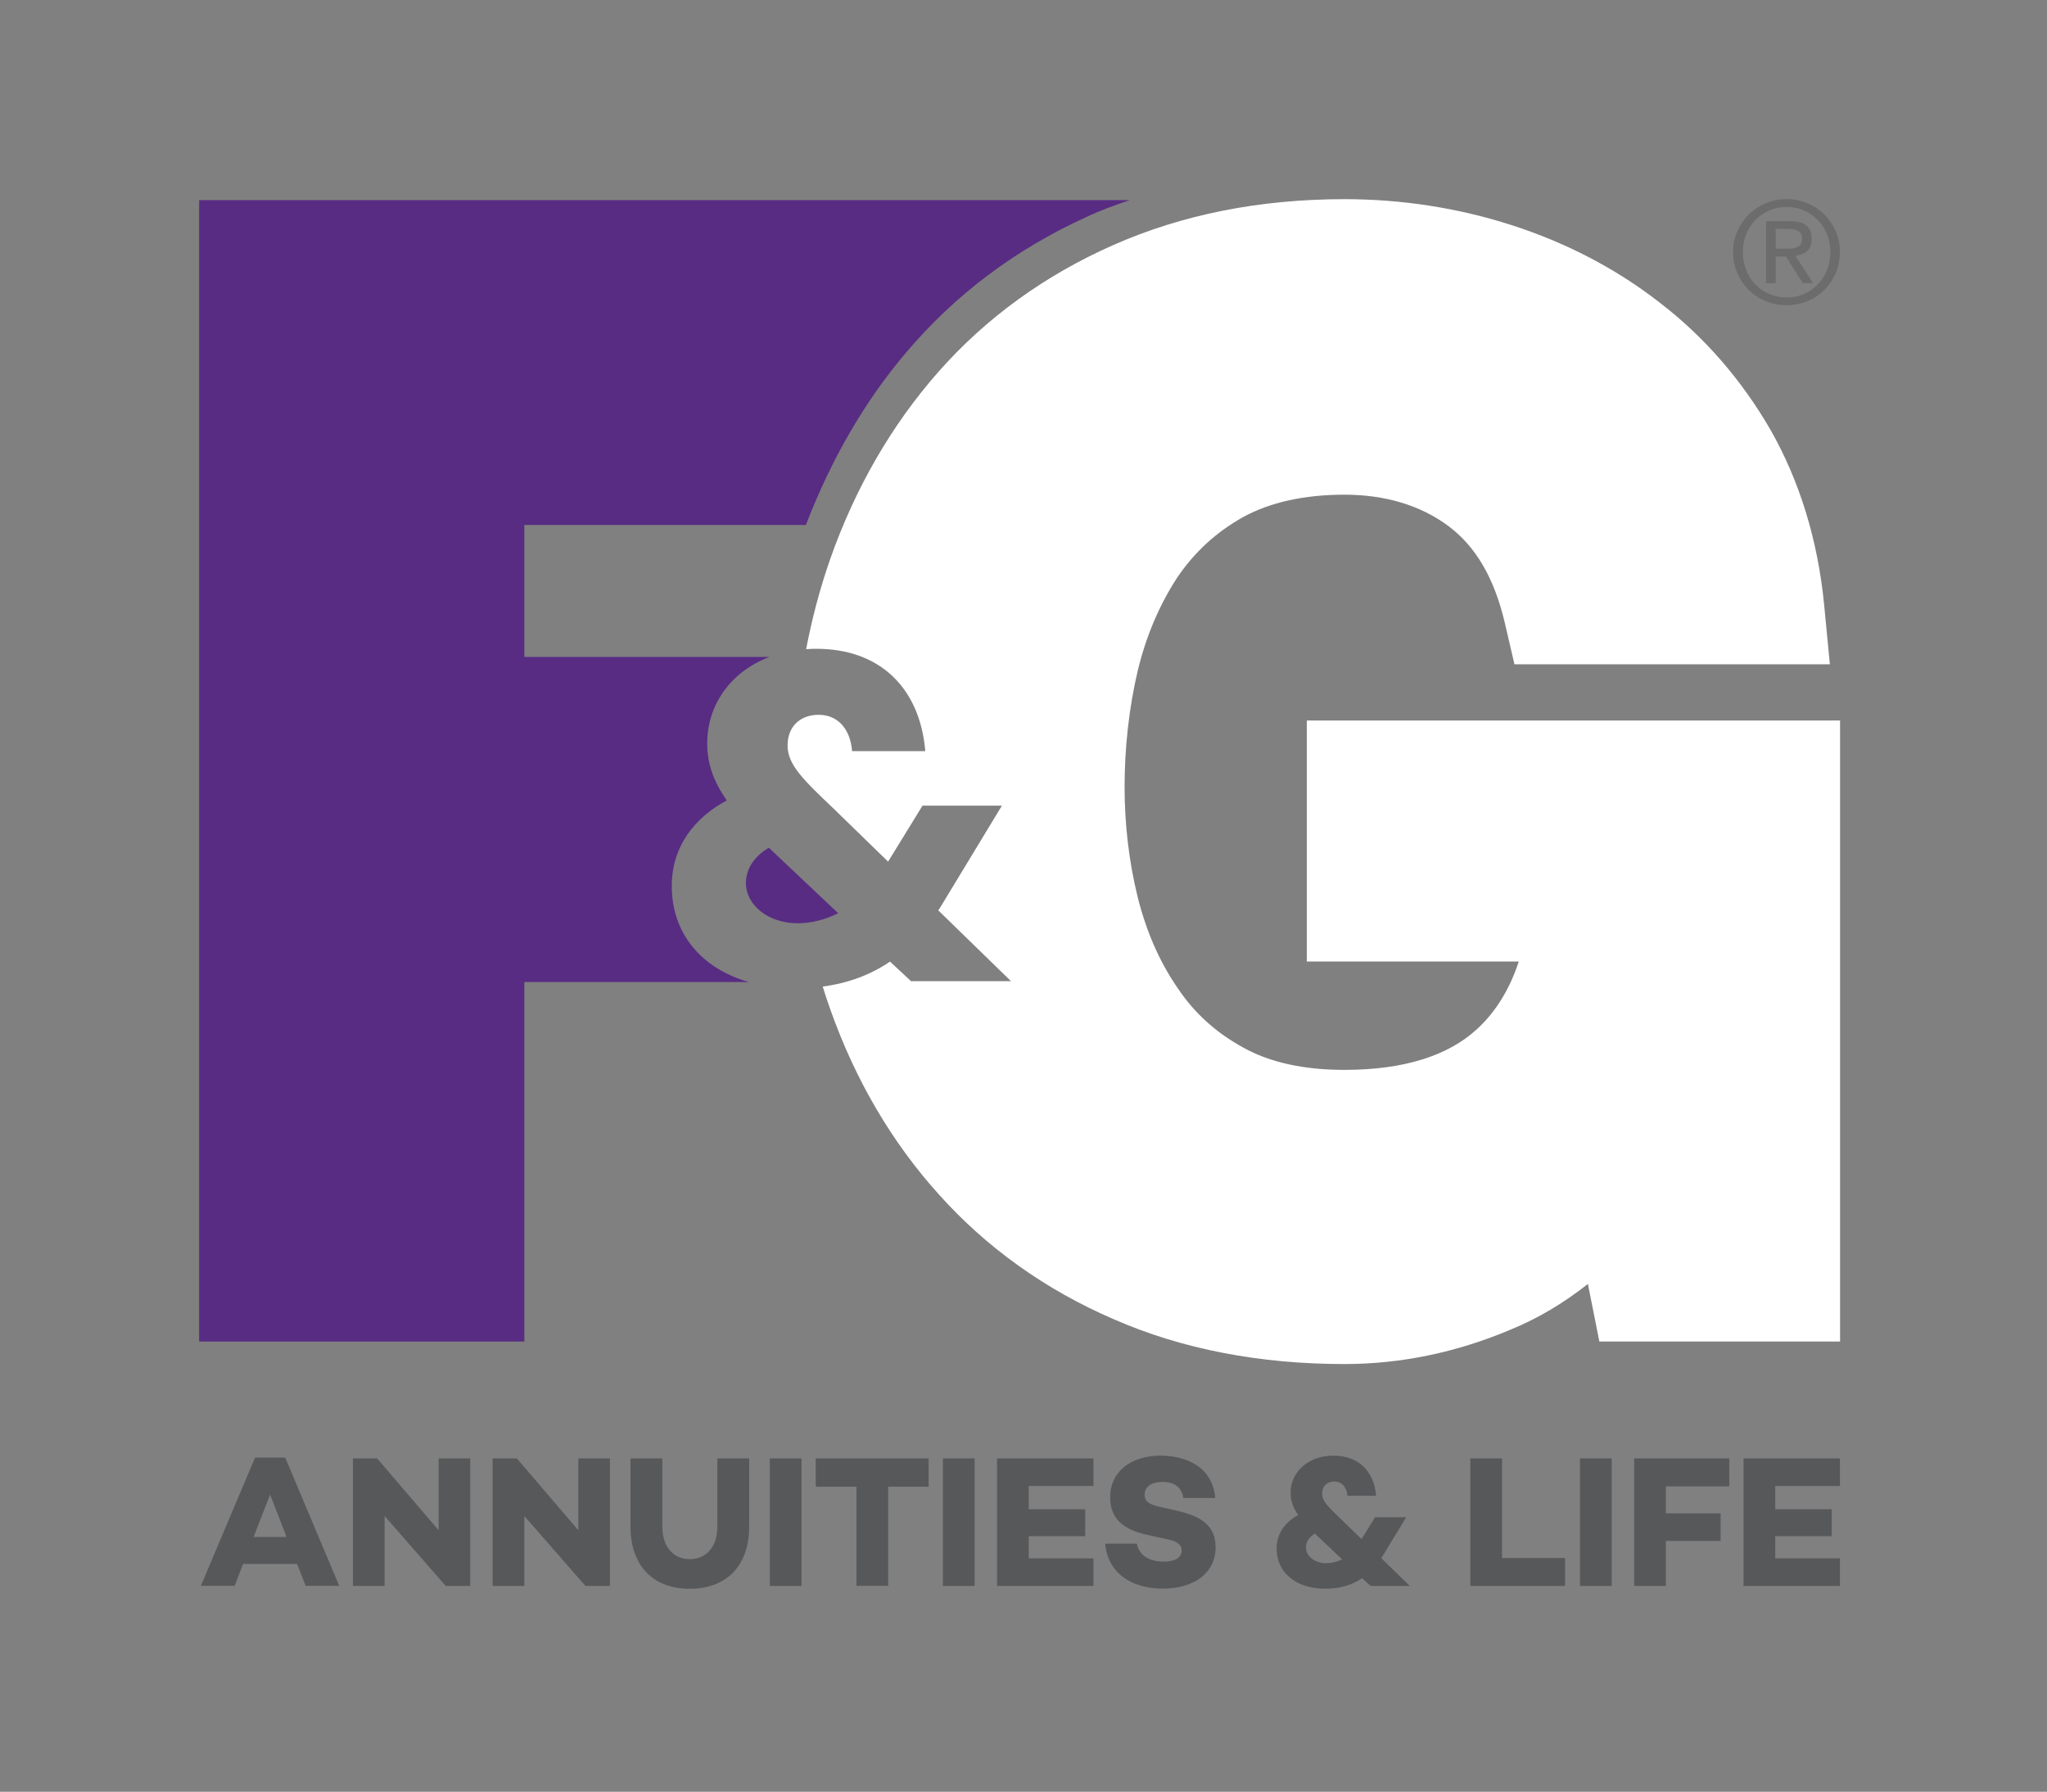<svg width="257" height="225" viewBox="0 0 257 225" fill="none" xmlns="http://www.w3.org/2000/svg">
<rect x="0" y="0" width="257" height="225" fill="#808080" stroke="none"/>
<path d="M222.88 186.6H231V183.14H218.9V199.15H231V195.69H222.88V192.91H229.97V189.52H222.88V186.6ZM209.15 186.65H217.11V183.14H205.17V199.15H209.15V193.5H216.02V190.04H209.15V186.65ZM202.35 183.14H198.37V199.15H202.35V183.14ZM196.49 195.64H188.58V183.14H184.6V199.15H196.49V195.64ZM166.5 196.3C165.06 196.3 163.96 195.41 163.96 194.32C163.96 193.59 164.41 192.98 165.09 192.58L165.98 193.43L168.5 195.81C167.84 196.14 167.13 196.3 166.5 196.3ZM172.08 199.15H177L173.42 195.67L173.51 195.53L176.55 190.52H172.64L170.94 193.27L168.3 190.7C166.77 189.24 165.99 188.51 165.99 187.55C165.99 186.59 166.65 186.04 167.52 186.04C168.44 186.04 169.07 186.7 169.17 187.83H172.77C172.51 184.77 170.58 182.79 167.4 182.79C164.22 182.79 162.03 184.89 162.03 187.45C162.03 188.44 162.34 189.31 162.99 190.25C161.41 191.1 160.28 192.51 160.28 194.46C160.28 197.47 162.7 199.5 166.38 199.5C168.19 199.5 169.75 199.05 171.02 198.18L172.06 199.14L172.08 199.15ZM145.74 182.79C141.97 182.79 139.38 184.81 139.38 188.02C139.38 190.56 140.86 192.05 144.02 192.73L146.66 193.32C148.03 193.58 148.36 194.14 148.36 194.69C148.36 195.56 147.58 196.1 146.1 196.1C144.22 196.1 142.99 195.25 142.73 193.84H138.75C139.13 197.8 142.37 199.49 145.98 199.49C149.98 199.49 152.62 197.49 152.62 194.29C152.62 191.54 150.71 190.36 147.79 189.72L145.55 189.2C144.35 188.94 143.71 188.56 143.71 187.69C143.71 186.65 144.63 186.09 145.99 186.09C147.61 186.09 148.37 186.91 148.58 188.11H152.58C152.18 183.8 148.32 182.79 145.73 182.79M129.16 186.6H137.28V183.14H125.18V199.15H137.28V195.69H129.16V192.91H136.25V189.52H129.16V186.6ZM122.36 183.14H118.38V199.15H122.36V183.14ZM116.59 186.69V183.14H102.42V186.69H107.53V199.14H111.51V186.69H116.6H116.59ZM100.63 183.14H96.65V199.15H100.63V183.14ZM94.06 183.14H90.06V191.76C90.06 194.21 88.69 195.79 86.6 195.79C84.51 195.79 83.16 194.21 83.16 191.76V183.14H79.16V191.69C79.16 196.66 82.03 199.51 86.6 199.51C91.17 199.51 94.06 196.66 94.06 191.69V183.14ZM76.59 183.14H72.61V192.16L64.89 183.14H61.85V199.15H65.83V190.37L73.5 199.15H76.58V183.14H76.59ZM59.05 183.14H55.07V192.16L47.35 183.14H44.31V199.15H48.29V190.37L55.96 199.15H59.04V183.14H59.05ZM35.98 193H31.84L33.91 187.68L35.98 193ZM37.3 196.39L38.38 199.14H42.59L35.81 183.04H32.02L25.22 199.14H29.46L30.52 196.39H37.3Z" fill="#57585A"/>
<path d="M164.05 120.74H190.68C189.54 124.21 187.81 127.04 185.48 129.19C181.8 132.61 176.18 134.35 168.79 134.35C163.72 134.35 159.45 133.42 156.11 131.56C152.64 129.66 149.94 127.21 147.83 124.04C145.55 120.74 143.9 116.9 142.84 112.67C141.74 108.19 141.19 103.54 141.19 98.77C141.19 94 141.74 88.88 142.84 84.23C143.9 79.83 145.59 75.9 147.83 72.48C149.99 69.31 152.69 66.82 156.11 64.91C159.45 63.09 163.72 62.12 168.79 62.12C173.86 62.12 178.34 63.43 181.89 66.09C185.31 68.67 187.6 72.6 188.91 78.14L190.14 83.42H229.74L229.02 75.94C228.22 67.78 225.93 60.39 222.3 54C218.66 47.7 213.97 42.29 208.35 37.98C202.86 33.71 196.6 30.46 189.75 28.26C183.03 26.1 175.97 25.01 168.79 25.01C158.14 25.01 148.42 26.95 139.8 30.76C131.18 34.56 123.78 39.93 117.82 46.69C111.94 53.37 107.38 61.27 104.25 70.15C102.97 73.8 101.96 77.6 101.21 81.52C101.63 81.49 102.04 81.47 102.48 81.47C110.59 81.47 115.51 86.51 116.17 94.32H106.98C106.74 91.44 105.12 89.76 102.78 89.76C100.44 89.76 98.88 91.26 98.88 93.6C98.88 96.06 100.86 97.92 104.77 101.65L111.5 108.2L115.82 101.17H125.79L118.04 113.96L117.8 114.32L126.93 123.21H114.38L111.74 120.75C109.32 122.41 106.49 123.46 103.29 123.89C103.61 124.91 103.94 125.92 104.3 126.91C107.43 135.7 111.99 143.48 117.91 150.03C123.87 156.67 131.22 161.95 139.85 165.67C148.43 169.43 158.19 171.29 168.8 171.29C175.82 171.29 182.87 169.85 189.72 166.94C193.1 165.55 196.31 163.64 199.36 161.23L200.8 168.46H231.02V90.48H164.07V120.74H164.05Z" fill="white"/>
<path d="M93.65 110.9C93.65 113.66 96.47 115.94 100.14 115.94C101.76 115.94 103.56 115.52 105.24 114.68L98.81 108.61L96.53 106.45C94.79 107.47 93.65 109.03 93.65 110.89M141.84 25.13H25V168.46H65.83V123.32H94.02C88.03 121.61 84.34 117.19 84.34 111.26C84.34 106.28 87.22 102.67 91.25 100.51C89.57 98.11 88.79 95.89 88.79 93.36C88.79 88.52 91.72 84.34 96.62 82.49H65.83V65.92H101.18C104.31 57.8 108.49 50.45 113.82 44.2C119.95 36.97 127.51 31.31 136.31 27.29C138.09 26.44 139.94 25.77 141.85 25.13" fill="#582C83"/>
<g opacity="0.5">
<path d="M218.13 29.02C218.49 28.21 218.97 27.51 219.58 26.91C220.19 26.32 220.91 25.85 221.72 25.51C222.53 25.17 223.4 25 224.31 25C225.22 25 226.09 25.17 226.9 25.51C227.71 25.85 228.41 26.32 229.02 26.91C229.63 27.51 230.11 28.21 230.47 29.02C230.83 29.83 231 30.7 231 31.64C231 32.58 230.82 33.49 230.47 34.31C230.11 35.12 229.63 35.83 229.02 36.43C228.41 37.03 227.71 37.5 226.9 37.83C226.09 38.16 225.23 38.33 224.31 38.33C223.39 38.33 222.53 38.16 221.72 37.83C220.91 37.5 220.19 37.03 219.58 36.43C218.97 35.83 218.48 35.12 218.13 34.31C217.77 33.5 217.59 32.61 217.59 31.64C217.59 30.67 217.77 29.83 218.13 29.02ZM219.23 33.91C219.51 34.61 219.9 35.21 220.39 35.72C220.88 36.23 221.47 36.63 222.14 36.92C222.81 37.21 223.54 37.36 224.32 37.36C225.1 37.36 225.81 37.21 226.48 36.92C227.15 36.63 227.72 36.23 228.22 35.72C228.71 35.21 229.1 34.61 229.38 33.91C229.66 33.22 229.8 32.46 229.8 31.64C229.8 30.82 229.66 30.1 229.38 29.41C229.1 28.72 228.71 28.12 228.22 27.62C227.73 27.12 227.15 26.72 226.48 26.43C225.81 26.14 225.09 25.99 224.32 25.99C223.55 25.99 222.81 26.13 222.14 26.43C221.47 26.72 220.89 27.12 220.39 27.62C219.9 28.12 219.51 28.72 219.23 29.41C218.95 30.1 218.81 30.84 218.81 31.64C218.81 32.44 218.95 33.22 219.23 33.91ZM224.73 27.77C225.66 27.77 226.34 27.95 226.79 28.32C227.24 28.69 227.46 29.25 227.46 30C227.46 30.7 227.26 31.22 226.87 31.54C226.48 31.87 225.99 32.06 225.41 32.12L227.64 35.56H226.34L224.22 32.21H222.94V35.56H221.73V27.77H224.74H224.73ZM224.2 31.23C224.47 31.23 224.73 31.23 224.97 31.2C225.21 31.17 225.43 31.13 225.62 31.05C225.81 30.97 225.96 30.84 226.08 30.67C226.19 30.5 226.25 30.26 226.25 29.95C226.25 29.69 226.2 29.48 226.1 29.33C226 29.18 225.87 29.06 225.71 28.97C225.55 28.88 225.37 28.83 225.16 28.8C224.95 28.77 224.75 28.75 224.55 28.75H222.94V31.23H224.21H224.2Z" fill="#57585A"/>
</g>
</svg>
